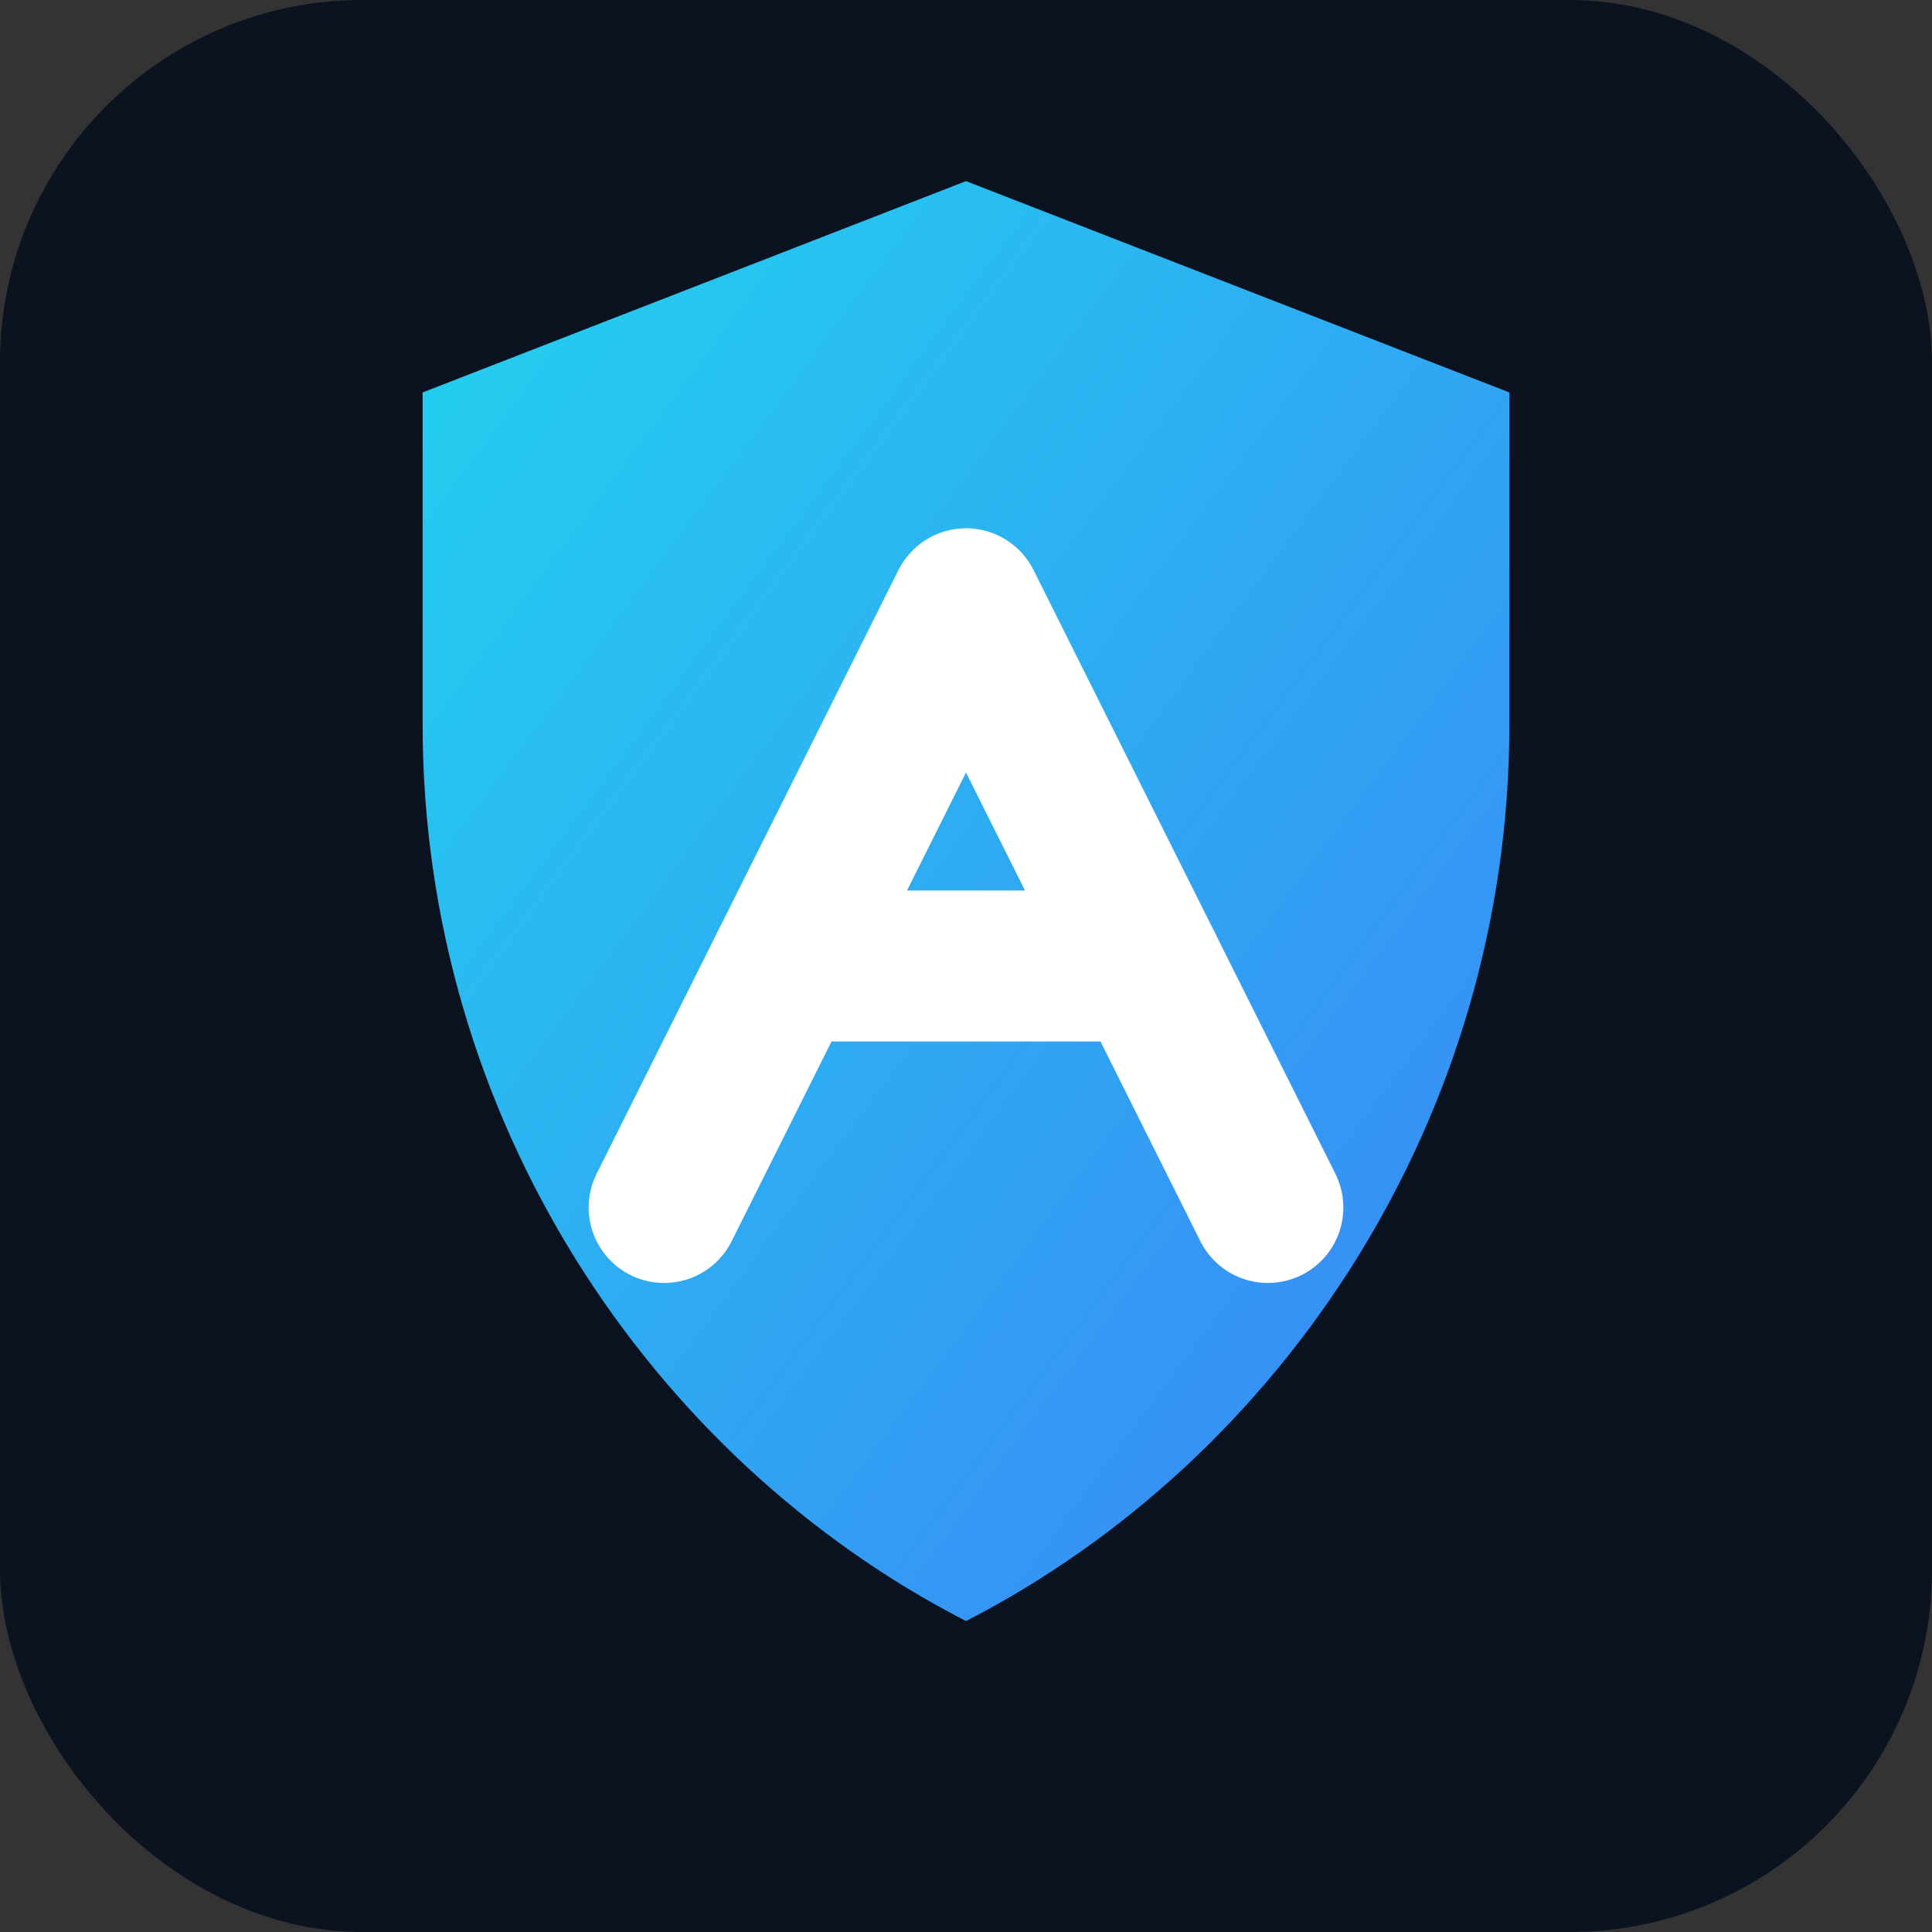 <svg xmlns="http://www.w3.org/2000/svg" width="32" height="32" viewBox="0 0 64 64" role="img" aria-label="AnonEdge favicon">
  <rect x="0" y="0" width="64" height="64" fill="#333333" stroke="none"/>
  <defs>
    <linearGradient id="ae-g" x1="0" y1="0" x2="1" y2="1">
      <stop offset="0%" stop-color="#22d3ee"/>
      <stop offset="100%" stop-color="#3b82f6"/>
    </linearGradient>
  </defs>
  <title>AnonEdge</title>
  <rect width="64" height="64" rx="12" ry="12" fill="#0b1220"/>
  <path d="M32 6l18 7v11c0 13-7.5 24.3-18 29.7C21.5 48.3 14 37 14 24V13l18-7z" fill="url(#ae-g)"/>
  <path d="M22 40l10-20 10 20" stroke="#ffffff" stroke-width="5" fill="none" stroke-linecap="round" stroke-linejoin="round"/>
  <path d="M26 32h12" stroke="#ffffff" stroke-width="5" stroke-linecap="round"/>
</svg>


